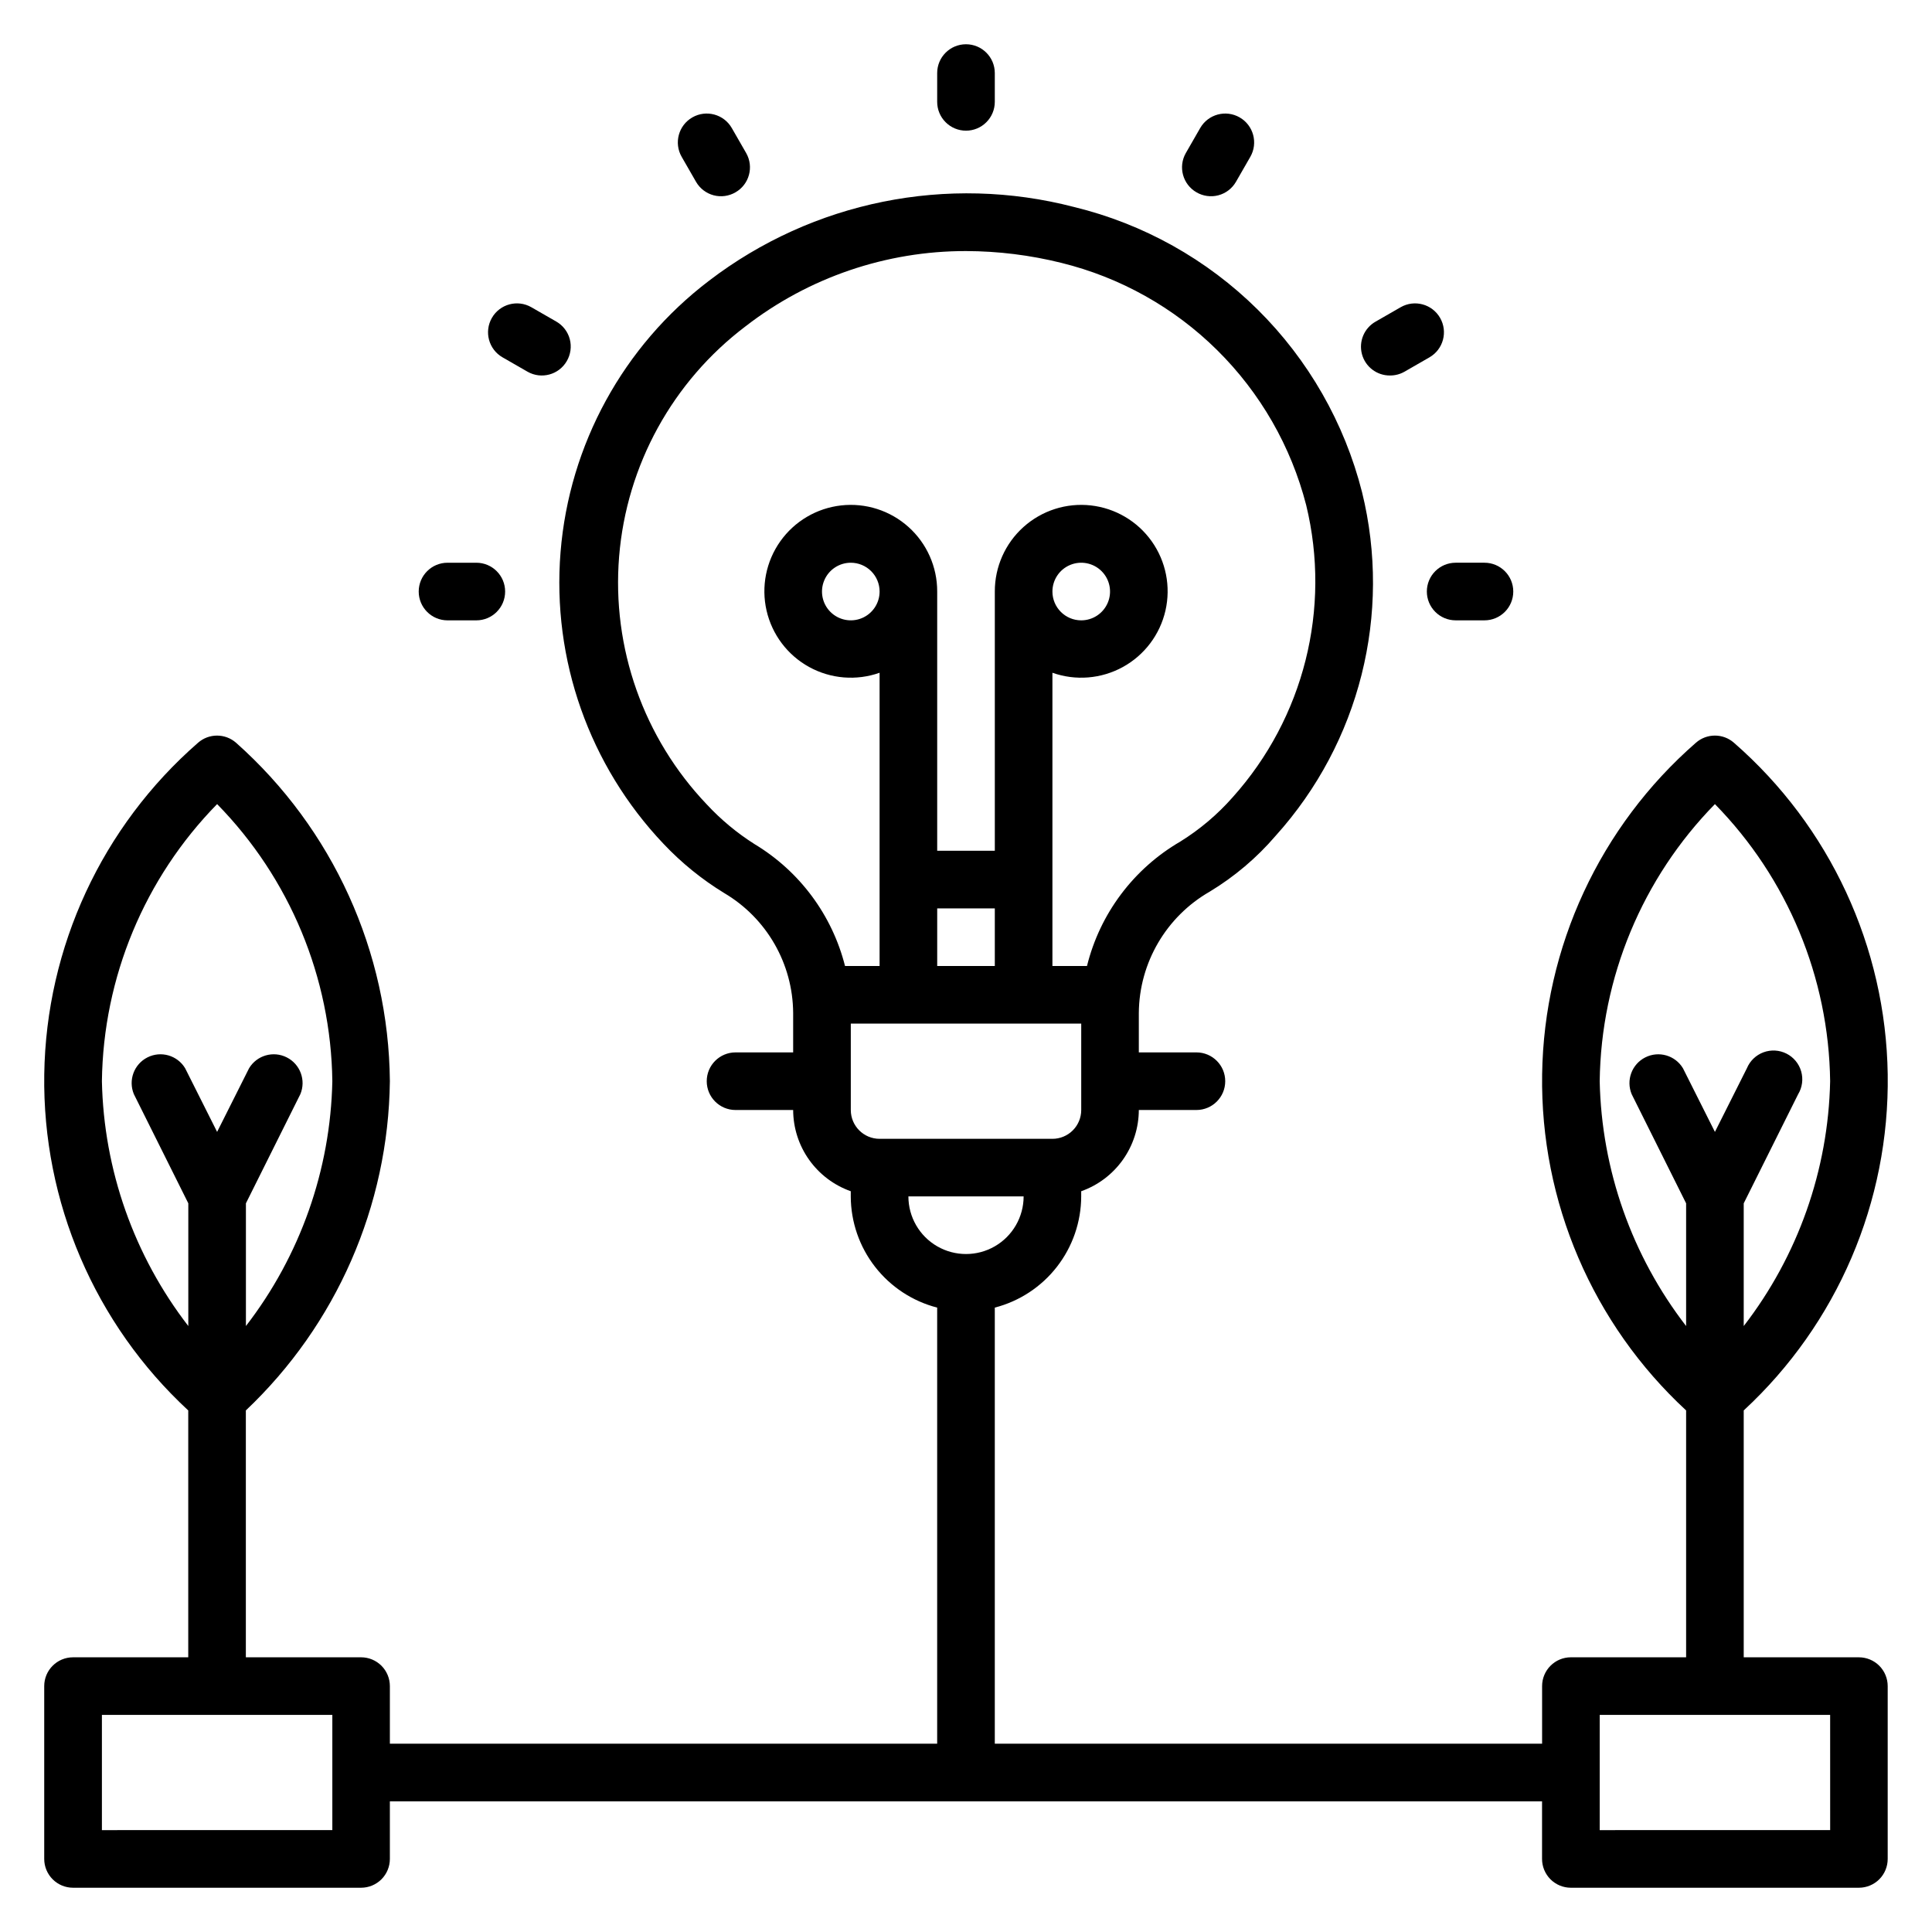 <?xml version="1.0" encoding="UTF-8"?>
<!-- Uploaded to: ICON Repo, www.svgrepo.com, Generator: ICON Repo Mixer Tools -->
<svg fill="#000000" width="800px" height="800px" version="1.1" viewBox="144 144 512 512" xmlns="http://www.w3.org/2000/svg">
 <g>
  <path d="m636.64 583.2h-30.535v-65.422c24.781-22.922 38.656-55.297 38.16-89.051-0.496-33.754-15.312-65.707-40.754-87.891-2.883-2.531-7.195-2.531-10.078 0-25.441 22.184-40.258 54.137-40.754 87.891-0.496 33.754 13.379 66.129 38.16 89.051v65.422h-30.535c-4.215 0-7.633 3.418-7.633 7.633v15.266h-145.04v-115.57c6.535-1.688 12.332-5.496 16.473-10.828 4.144-5.328 6.406-11.883 6.426-18.637v-1.375c4.457-1.574 8.312-4.488 11.047-8.344 2.734-3.852 4.207-8.457 4.223-13.184h15.266c4.215 0 7.633-3.414 7.633-7.633 0-4.215-3.418-7.633-7.633-7.633h-15.266v-10.457c0.105-13.289 7.254-25.52 18.777-32.137 6.578-3.977 12.48-8.973 17.48-14.809 22.262-24.684 30.84-58.793 22.898-91.066-4.652-18.348-14.219-35.074-27.668-48.391-13.449-13.316-30.273-22.715-48.664-27.184-33.527-8.711-69.199-1.504-96.719 19.543-22.738 17.293-37.051 43.445-39.352 71.926-2.301 28.477 7.625 56.586 27.293 77.309 4.766 5.047 10.18 9.438 16.105 13.055 11.234 6.644 18.16 18.699 18.246 31.754v10.457h-15.27c-4.215 0-7.633 3.418-7.633 7.633 0 4.219 3.418 7.633 7.633 7.633h15.27c0.012 4.727 1.484 9.332 4.219 13.184 2.734 3.856 6.594 6.769 11.047 8.344v1.375c0.023 6.754 2.281 13.309 6.426 18.637 4.144 5.332 9.938 9.141 16.473 10.828v115.57h-145.04v-15.266c0-2.023-0.805-3.965-2.234-5.398-1.434-1.43-3.375-2.234-5.398-2.234h-30.535v-65.422c24.004-22.719 37.777-54.199 38.168-87.25-0.305-34.312-15.113-66.895-40.762-89.691-2.883-2.531-7.195-2.531-10.078 0-25.441 22.184-40.258 54.137-40.754 87.891-0.492 33.754 13.379 66.129 38.16 89.051v65.422h-30.535c-4.215 0-7.633 3.418-7.633 7.633v45.801c0 2.023 0.805 3.965 2.238 5.398 1.43 1.43 3.371 2.234 5.394 2.234h76.336c2.023 0 3.965-0.805 5.398-2.234 1.43-1.434 2.234-3.375 2.234-5.398v-15.266h305.34v15.266c0 2.023 0.805 3.965 2.234 5.398 1.434 1.43 3.375 2.234 5.398 2.234h76.336c2.023 0 3.965-0.805 5.398-2.234 1.43-1.434 2.234-3.375 2.234-5.398v-45.801c0-2.023-0.805-3.965-2.234-5.398-1.434-1.43-3.375-2.234-5.398-2.234zm-68.703-152.67c0.352-27.492 11.289-53.793 30.535-73.434 19.246 19.641 30.184 45.941 30.535 73.434-0.496 23.523-8.52 46.266-22.902 64.887v-32.52l14.426-28.93h0.004c1.094-1.82 1.379-4.012 0.793-6.051-0.586-2.039-1.996-3.742-3.891-4.699-1.895-0.957-4.102-1.082-6.09-0.348-1.992 0.738-3.586 2.266-4.402 4.227l-8.473 16.871-8.473-16.871c-2.062-3.426-6.418-4.68-9.984-2.875-3.57 1.801-5.141 6.055-3.606 9.746l14.43 28.93v32.52c-14.383-18.621-22.406-41.363-22.902-64.887zm-137.4 7.633c0 2.027-0.805 3.969-2.234 5.398-1.434 1.434-3.375 2.238-5.398 2.238h-45.801c-4.215 0-7.633-3.418-7.633-7.637v-22.898h61.066zm-38.168-53.434h15.266v15.266l-15.266 0.004zm-48.395-17.023c-4.66-2.949-8.918-6.488-12.672-10.531-16.746-17.578-25.195-41.469-23.23-65.668 1.969-24.199 14.168-46.406 33.535-61.051 16.715-12.938 37.258-19.949 58.398-19.922 8.516 0.023 17 1.074 25.266 3.129 15.605 3.84 29.883 11.836 41.305 23.141 11.426 11.305 19.574 25.492 23.578 41.059 6.664 27.434-0.617 56.387-19.465 77.402-4.027 4.578-8.711 8.539-13.891 11.758-12.371 7.188-21.297 19.086-24.734 32.977h-9.16v-77.711c6.156 2.176 12.945 1.621 18.668-1.523 5.719-3.144 9.824-8.582 11.285-14.945 1.461-6.359 0.137-13.043-3.641-18.371-3.777-5.324-9.645-8.781-16.133-9.508-6.488-0.727-12.977 1.352-17.836 5.711-4.859 4.356-7.629 10.582-7.609 17.109v68.703h-15.27v-68.703c0.02-6.527-2.75-12.754-7.609-17.109-4.859-4.359-11.348-6.438-17.836-5.711-6.488 0.727-12.355 4.184-16.133 9.508-3.777 5.328-5.102 12.012-3.641 18.371 1.461 6.363 5.566 11.801 11.289 14.945 5.719 3.144 12.508 3.699 18.664 1.523v77.711h-9.16c-3.418-13.504-12.035-25.109-23.969-32.293zm78.93-66.945c0-3.086 1.859-5.871 4.711-7.051 2.856-1.18 6.137-0.527 8.32 1.656 2.184 2.18 2.836 5.465 1.656 8.316-1.184 2.852-3.965 4.715-7.055 4.715-4.215 0-7.633-3.418-7.633-7.637zm-45.801 0c0 3.09-1.859 5.871-4.711 7.055-2.852 1.18-6.137 0.527-8.32-1.656s-2.836-5.465-1.652-8.316c1.18-2.856 3.965-4.715 7.051-4.715 2.023 0 3.965 0.805 5.398 2.238 1.43 1.43 2.234 3.371 2.234 5.394zm7.633 160.3h30.535c0 5.453-2.91 10.496-7.633 13.223-4.723 2.727-10.543 2.727-15.27 0-4.723-2.727-7.633-7.769-7.633-13.223zm-213.73-30.535c0.352-27.492 11.285-53.793 30.531-73.434 19.246 19.641 30.184 45.941 30.535 73.434-0.492 23.523-8.52 46.266-22.902 64.887v-32.52l14.426-28.93h0.004c1.535-3.691-0.035-7.945-3.606-9.746-3.566-1.805-7.922-0.551-9.984 2.875l-8.473 16.871-8.473-16.871c-2.062-3.426-6.418-4.68-9.984-2.875-3.57 1.801-5.141 6.055-3.602 9.746l14.426 28.93v32.52c-14.379-18.621-22.406-41.363-22.898-64.887zm61.066 198.47-61.066 0.004v-30.535h61.066zm396.94 0-61.07 0.004v-30.535h61.066z"/>
  <path d="m400 178.63c2.023 0 3.965-0.805 5.394-2.238 1.434-1.43 2.238-3.371 2.238-5.394v-7.637c0-4.215-3.418-7.633-7.633-7.633-4.219 0-7.637 3.418-7.637 7.633v7.637c0 2.023 0.805 3.965 2.238 5.394 1.43 1.434 3.371 2.238 5.398 2.238z"/>
  <path d="m328.47 192.21c1.02 1.754 2.695 3.031 4.66 3.547 1.961 0.516 4.047 0.227 5.797-0.797 3.637-2.098 4.898-6.734 2.824-10.383l-3.816-6.641c-2.106-3.668-6.789-4.934-10.457-2.824-3.668 2.106-4.934 6.789-2.824 10.457z"/>
  <path d="m277.18 238.7 6.641 3.816c3.648 2.07 8.285 0.809 10.383-2.824 1.023-1.75 1.312-3.836 0.797-5.801-0.516-1.961-1.793-3.637-3.547-4.656l-6.641-3.816c-3.668-2.109-8.348-0.844-10.457 2.824-2.109 3.668-0.844 8.348 2.824 10.457z"/>
  <path d="m262.6 308.4h7.633c4.215 0 7.633-3.418 7.633-7.637 0-4.215-3.418-7.633-7.633-7.633h-7.633c-4.219 0-7.637 3.418-7.637 7.633 0 4.219 3.418 7.637 7.637 7.637z"/>
  <path d="m522.13 300.76c0 2.027 0.805 3.969 2.238 5.398 1.43 1.434 3.371 2.238 5.398 2.238h7.633c4.215 0 7.633-3.418 7.633-7.637 0-4.215-3.418-7.633-7.633-7.633h-7.633c-4.219 0-7.637 3.418-7.637 7.633z"/>
  <path d="m512.36 243.51c1.336 0.008 2.652-0.332 3.816-0.992l6.641-3.816c3.668-2.109 4.934-6.789 2.824-10.457-2.106-3.668-6.789-4.934-10.457-2.824l-6.641 3.816c-3.023 1.715-4.508 5.254-3.613 8.613 0.898 3.359 3.953 5.684 7.43 5.66z"/>
  <path d="m461.07 194.96c1.75 1.023 3.836 1.312 5.801 0.797 1.961-0.516 3.637-1.793 4.656-3.547l3.816-6.641c2.109-3.668 0.844-8.352-2.824-10.457-3.668-2.109-8.348-0.844-10.457 2.824l-3.816 6.641c-2.07 3.648-0.809 8.285 2.824 10.383z"/>
 </g>
</svg>